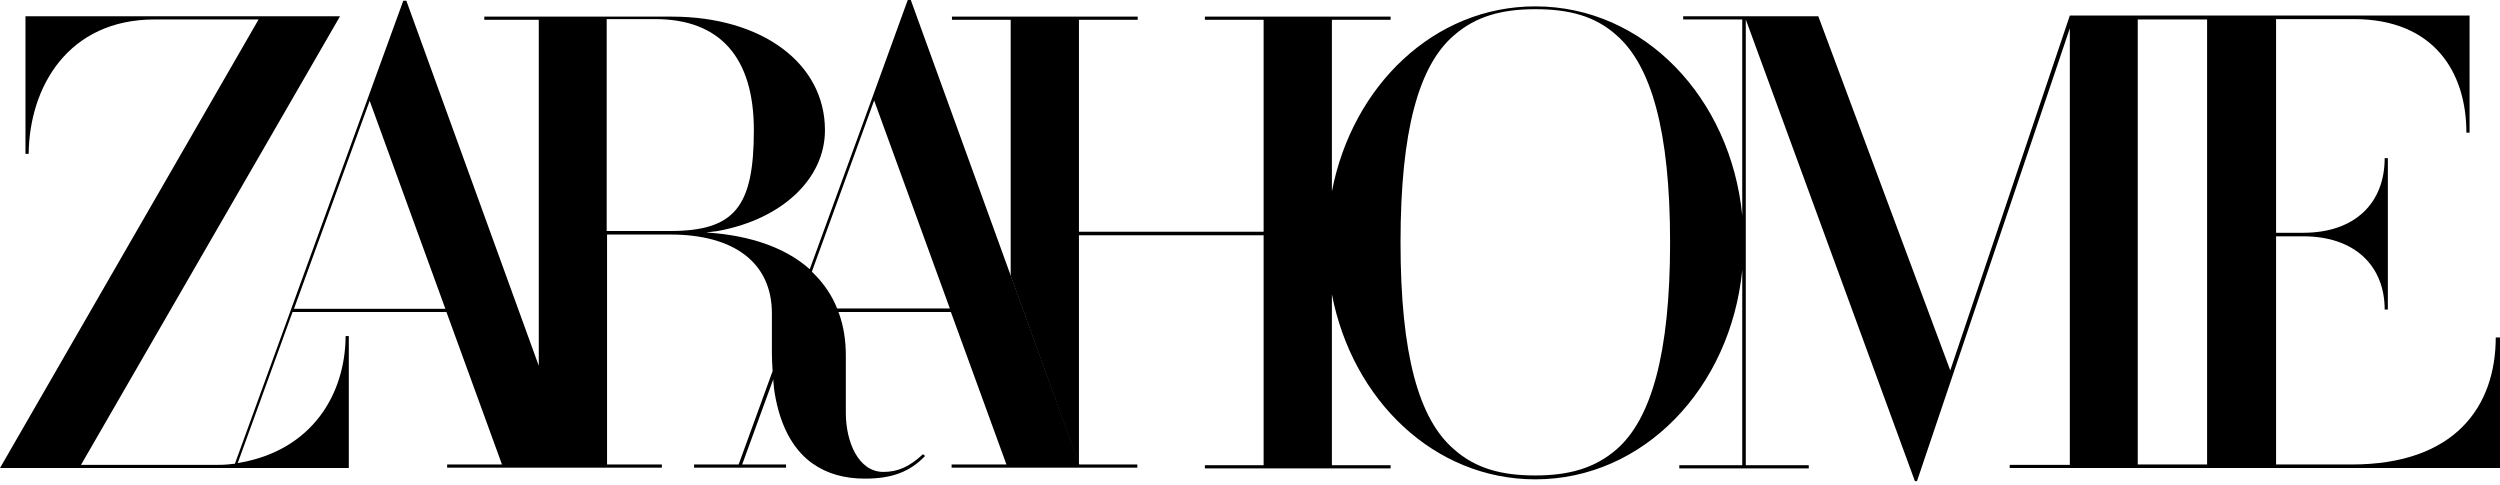 <svg width="232" height="45" viewBox="0 0 232 45" fill="none" xmlns="http://www.w3.org/2000/svg">
<path d="M100.127 43.038V43.104H93.759V25.573L100.127 43.038Z" fill="black"/>
<path d="M100.16 43.104L100.127 43.038L84.534 0.033V0H84.238L81.021 8.864L75.145 24.983C73.109 23.177 70.253 22.061 66.642 21.667L65.526 21.568L66.609 21.437C72.551 20.354 76.556 16.611 76.556 12.081C76.556 5.876 70.713 1.543 62.342 1.543H44.942V1.838H49.998V33.945L37.72 0.098V0.066H37.425L21.798 43.038H21.733C21.503 43.071 21.306 43.071 21.109 43.104C20.78 43.137 20.485 43.137 20.19 43.137H7.518L31.384 1.806L31.548 1.51H2.364V14.28H2.659C2.725 8.043 6.336 1.806 14.346 1.806H23.998L0 43.432H32.369V31.187H32.074C32.041 36.604 28.955 41.758 22.258 42.94L22.061 42.973L27.149 28.955H41.43L46.584 43.104H41.495V43.399H61.422V43.104H56.334V21.765H62.21C68.185 21.765 71.632 24.424 71.632 29.086V32.861C71.632 33.288 71.665 33.879 71.698 34.404V34.437L68.546 43.104H64.41V43.399H72.945V43.104H68.874L71.763 35.192C71.763 35.258 71.763 35.324 71.763 35.324L71.829 36.046L71.895 36.505C72.387 39.427 73.503 41.561 75.21 42.874L75.44 43.038C76.753 43.958 78.362 44.417 80.266 44.417C82.761 44.417 84.435 43.793 85.847 42.316L85.65 42.152C84.37 43.334 83.319 43.793 81.973 43.793C79.675 43.793 78.493 41.036 78.493 38.311V32.993C78.493 31.614 78.296 30.301 77.87 29.119L77.804 28.955H88.243L93.397 43.104H88.309V43.399H105.544V43.104H100.16ZM27.281 28.659L34.306 9.356L41.331 28.659H27.281ZM56.301 21.437V1.773H60.799C66.806 1.773 69.958 5.318 69.958 12.081C69.958 19.238 68.152 21.437 62.177 21.437H56.301ZM77.705 28.659L77.672 28.594C77.213 27.445 76.524 26.427 75.67 25.541L75.342 25.212L81.12 9.323L88.145 28.627H77.705V28.659Z" fill="black"/>
<path d="M231.606 31.286C231.606 37.753 227.798 43.104 218.245 43.104H211.219V21.93H213.747C218.573 21.93 221.298 24.72 221.298 28.725H221.593V14.674H221.298C221.298 18.811 218.573 21.601 213.747 21.601H211.219V1.773H218.442C225.894 1.773 228.881 6.73 228.881 12.311H229.177V1.444H192.08L180.984 34.372L168.739 1.51H156.199V1.806H161.681V19.993C160.598 9.061 152.555 0.591 142.476 0.591C133.12 0.591 125.504 7.912 123.6 17.76V1.838H129.049V1.543H111.814V1.838H117.264V21.503H100.127V1.838H105.577V1.543H88.342V1.838H93.791V25.606L100.127 43.104V21.831H117.264V43.17H111.814V43.465H129.049V43.17H123.6V27.313C125.504 37.162 133.12 44.483 142.476 44.483C152.522 44.483 160.598 36.013 161.681 25.048V43.17H155.838V43.465H167.853V43.17H162.009V1.806L177.701 44.647H177.898L192.08 2.626V43.137H186.5V43.432H232V31.319H231.606V31.286ZM150.027 41.692C147.992 43.465 145.562 44.122 142.476 44.122C139.39 44.122 136.961 43.498 134.926 41.692C131.676 38.902 129.969 32.927 129.969 22.488C129.969 12.081 131.676 6.073 134.926 3.283C136.961 1.51 139.358 0.854 142.476 0.854C145.595 0.854 148.024 1.477 150.027 3.283C153.211 6.073 154.984 12.081 154.984 22.488C154.984 32.894 153.211 38.902 150.027 41.692ZM204.818 43.104H198.383V1.806H204.818V43.104Z" fill="black"/>
</svg>
